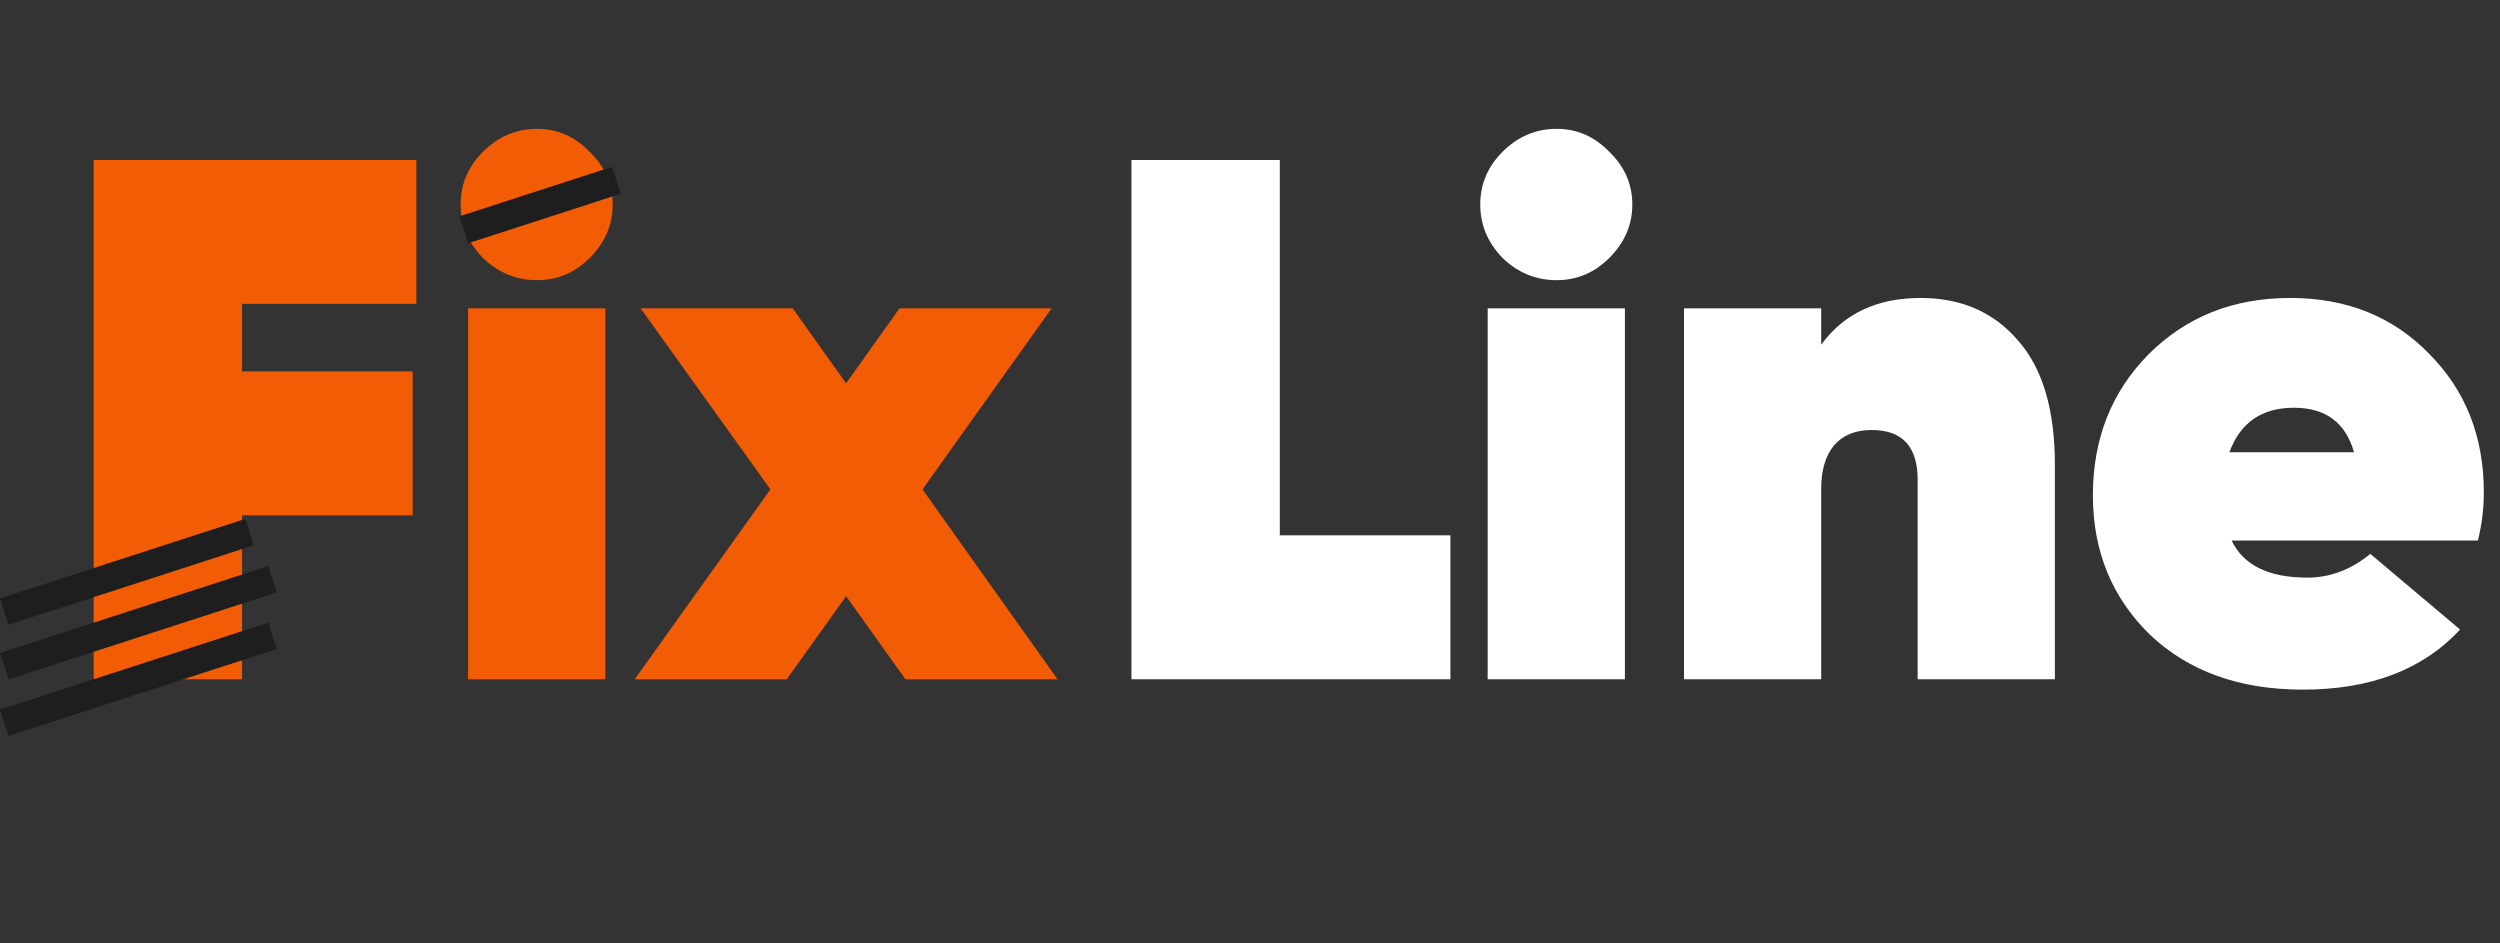 <?xml version="1.0" encoding="UTF-8"?> <svg xmlns="http://www.w3.org/2000/svg" width="265" height="100" viewBox="0 0 265 100" fill="none"><rect x="0" y="0" width="265" height="100" fill="#333333" stroke="none"/><path d="M44.136 32.213H25.659V39.369H43.743V54.623H25.659V72H9.932V16.959H44.136V32.213ZM56.925 29.697C54.724 29.697 52.81 28.911 51.185 27.338C49.613 25.713 48.827 23.826 48.827 21.677C48.827 19.528 49.613 17.667 51.185 16.094C52.81 14.469 54.724 13.657 56.925 13.657C59.075 13.657 60.936 14.469 62.508 16.094C64.133 17.667 64.946 19.528 64.946 21.677C64.946 23.826 64.133 25.713 62.508 27.338C60.936 28.911 59.075 29.697 56.925 29.697ZM49.613 72V32.685H64.159V72H49.613ZM112.096 72H95.977L89.686 63.194L83.396 72H67.277L81.666 51.871L67.906 32.685H84.025L89.686 40.627L95.348 32.685H111.467L97.785 51.871L112.096 72Z" fill="#F25C05"></path><path d="M135.658 56.746H153.743V72H119.932V16.959H135.658V56.746ZM165.006 29.697C162.804 29.697 160.891 28.911 159.266 27.338C157.693 25.713 156.907 23.826 156.907 21.677C156.907 19.528 157.693 17.667 159.266 16.094C160.891 14.469 162.804 13.656 165.006 13.656C167.155 13.656 169.016 14.469 170.589 16.094C172.214 17.667 173.026 19.528 173.026 21.677C173.026 23.826 172.214 25.713 170.589 27.338C169.016 28.911 167.155 29.697 165.006 29.697ZM157.693 72V32.685H172.24V72H157.693ZM203.586 31.584C207.884 31.584 211.318 33.078 213.886 36.066C216.507 39.002 217.818 43.405 217.818 49.276V72H203.271V50.849C203.271 47.336 201.646 45.58 198.396 45.58C196.666 45.58 195.329 46.131 194.386 47.231C193.495 48.332 193.049 49.853 193.049 51.792V72H178.503V32.685H193.049V36.538C195.46 33.235 198.973 31.584 203.586 31.584ZM236.551 57.296C237.809 59.917 240.482 61.228 244.571 61.228C246.982 61.228 249.21 60.389 251.254 58.712L260.769 66.732C256.837 70.978 251.281 73.101 244.099 73.101C237.389 73.101 231.99 71.161 227.901 67.282C223.865 63.351 221.847 58.423 221.847 52.5C221.847 46.524 223.813 41.544 227.744 37.56C231.728 33.576 236.734 31.584 242.762 31.584C248.738 31.584 253.64 33.55 257.466 37.481C261.345 41.361 263.285 46.262 263.285 52.185C263.285 53.915 263.075 55.619 262.656 57.296H236.551ZM236.315 47.939H249.525C248.633 44.794 246.51 43.221 243.156 43.221C239.748 43.221 237.468 44.794 236.315 47.939Z" fill="white"></path><rect x="64.874" y="17.684" width="3" height="17" transform="rotate(72.03 64.874 17.684)" fill="#1E1E1E"></rect><rect x="28.436" y="60" width="2.936" height="29.894" transform="rotate(72.033 28.436 60)" fill="#1E1E1E"></rect><rect x="28.436" y="66" width="2.936" height="29.894" transform="rotate(72.033 28.436 66)" fill="#1E1E1E"></rect><rect x="26.001" y="55" width="2.936" height="27.333" transform="rotate(72.033 26.001 55)" fill="#1E1E1E"></rect></svg> 